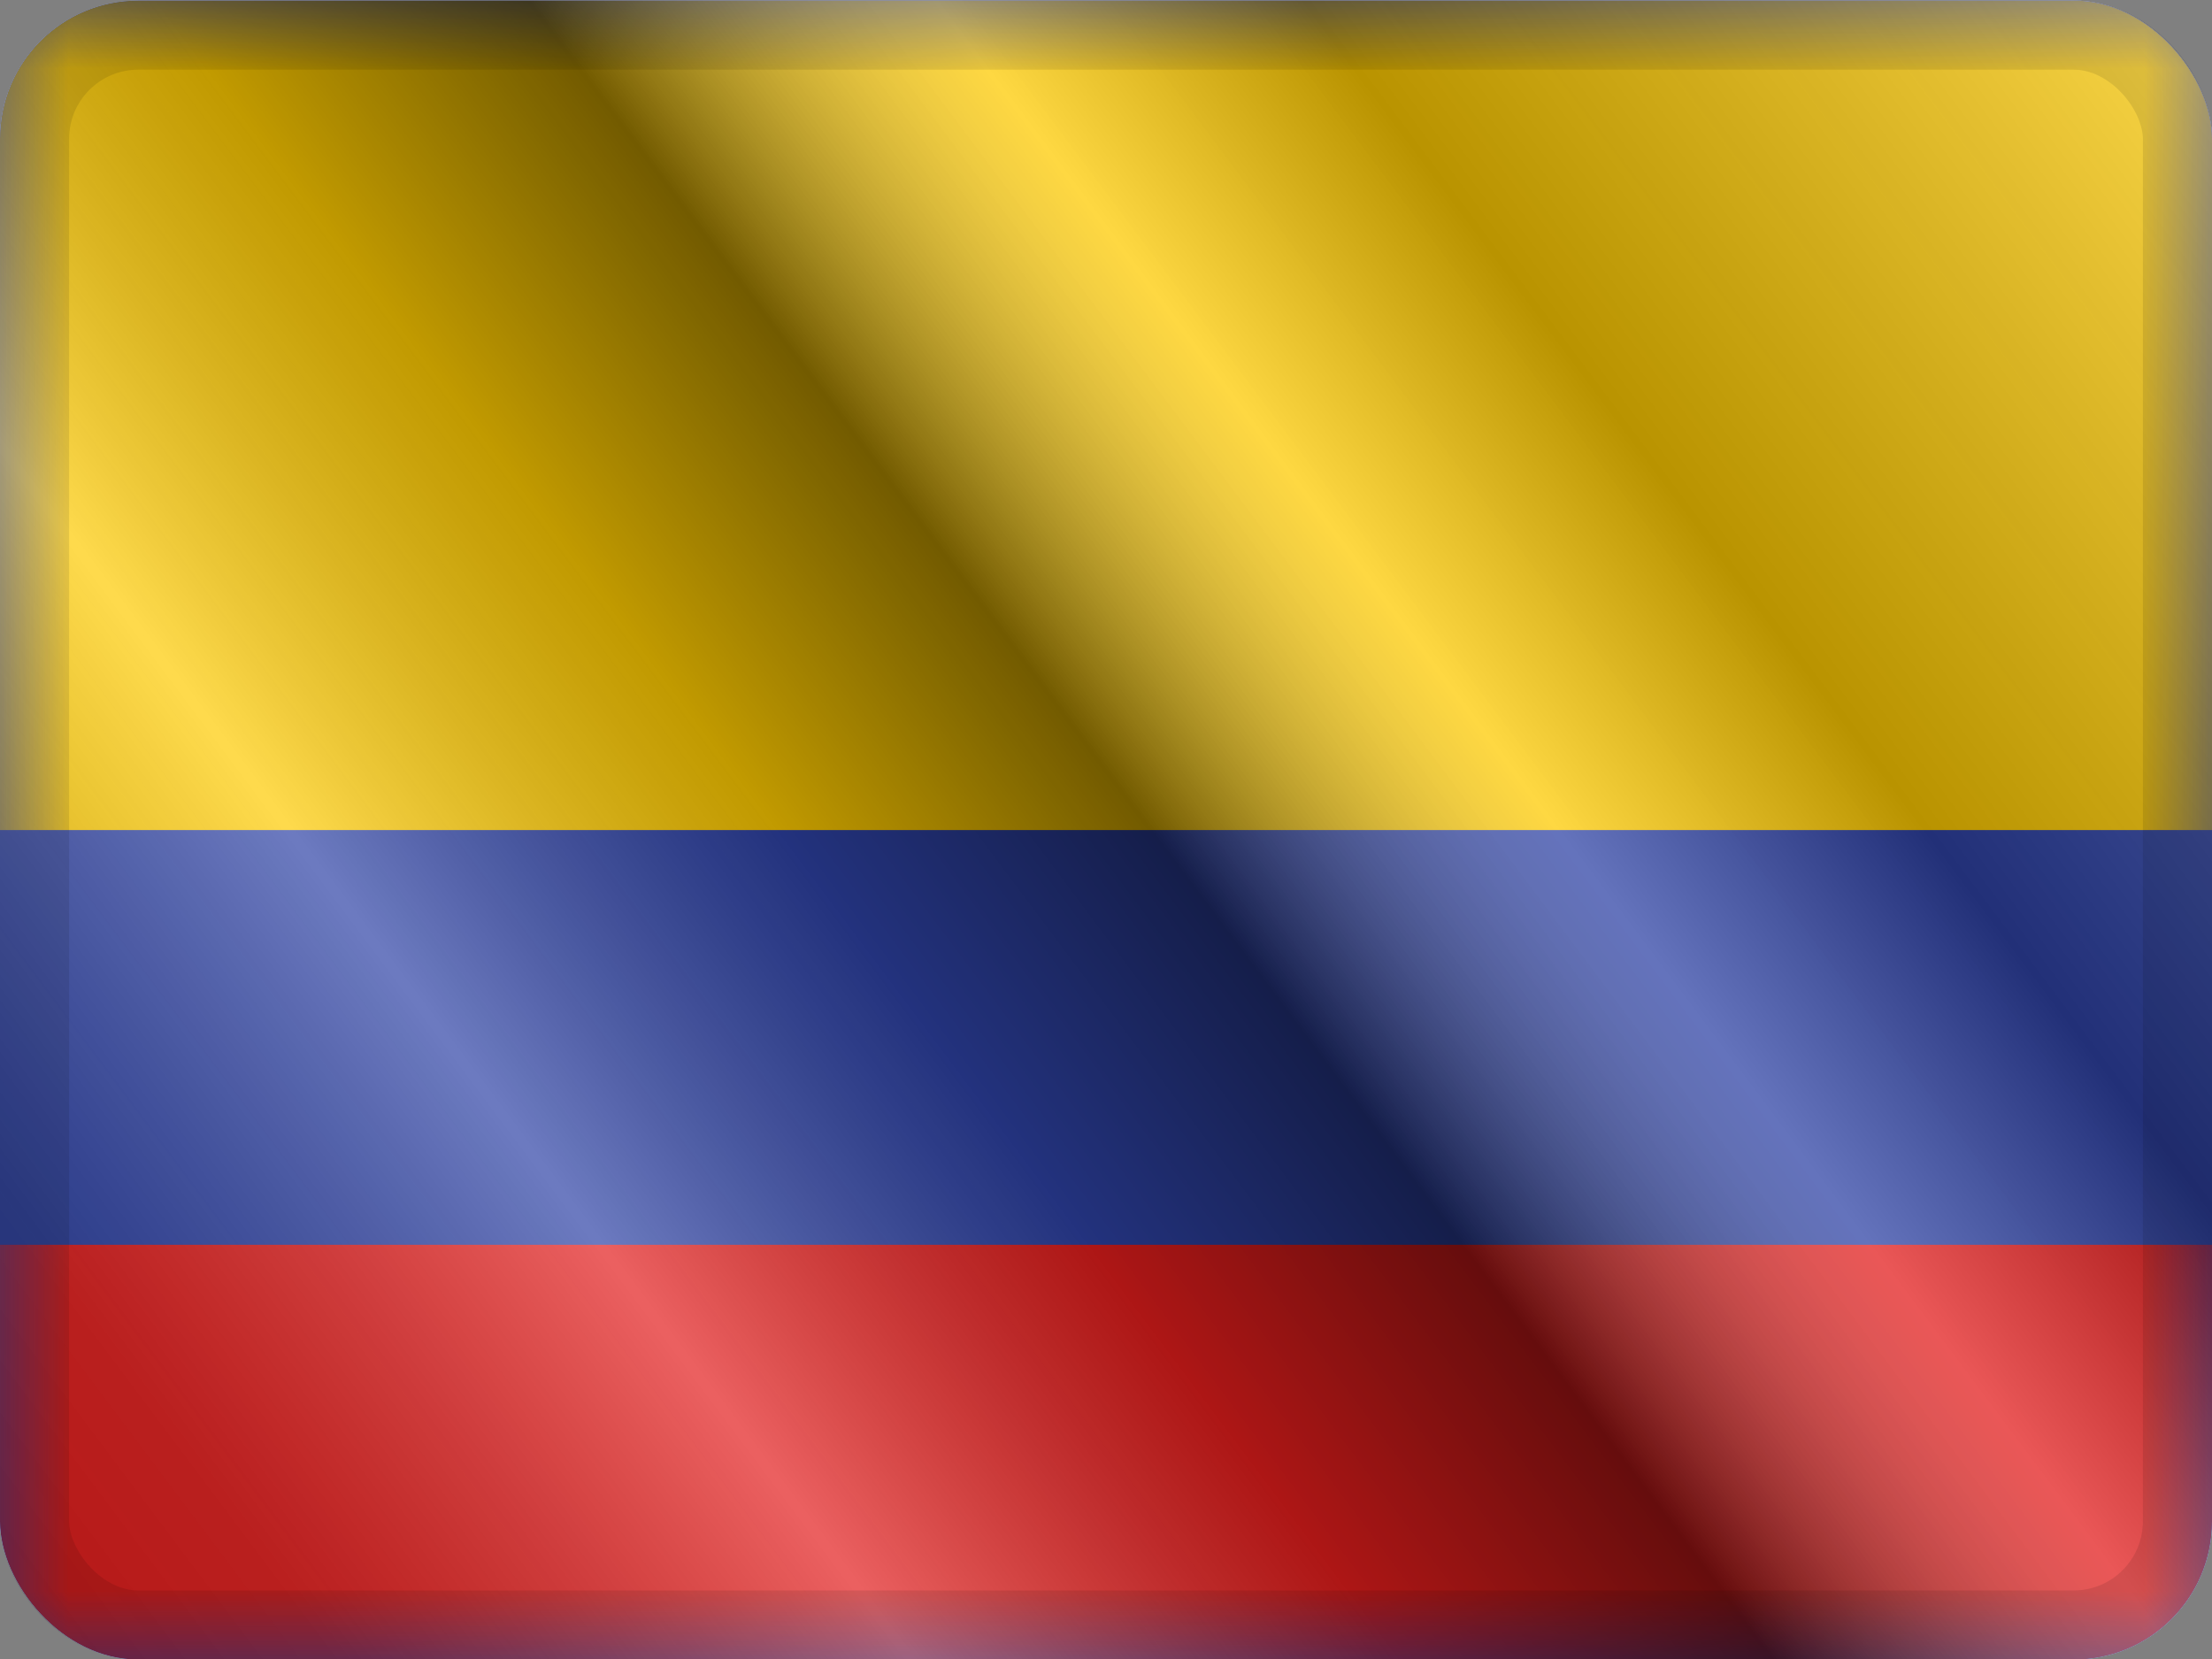 <svg width="16" height="12" viewBox="0 0 16 12" fill="none" xmlns="http://www.w3.org/2000/svg">
<rect x="0" y="0" width="16" height="12" fill="#808080" stroke="none"/>
<g clip-path="url(#clip0_12953_98110)">
<g clip-path="url(#clip1_12953_98110)">
<rect width="16" height="12" transform="translate(0 0.004)" fill="white"/>
<path fill-rule="evenodd" clip-rule="evenodd" d="M0 0.004V12.004H16V0.004H0Z" fill="#2E42A5"/>
<mask id="mask0_12953_98110" style="mask-type:luminance" maskUnits="userSpaceOnUse" x="0" y="0" width="16" height="13">
<path fill-rule="evenodd" clip-rule="evenodd" d="M0 0.004V12.004H16V0.004H0Z" fill="white"/>
</mask>
<g mask="url(#mask0_12953_98110)">
<path fill-rule="evenodd" clip-rule="evenodd" d="M0 0.004V6.004H16V0.004H0Z" fill="#FECA00"/>
<path fill-rule="evenodd" clip-rule="evenodd" d="M0 9.004V12.004H16V9.004H0Z" fill="#E31D1C"/>
</g>
</g>
<rect y="0.004" width="16" height="12" fill="url(#paint0_linear_12953_98110)" style="mix-blend-mode:overlay"/>
</g>
<rect x="0.25" y="0.254" width="15.5" height="11.5" rx="0.75" stroke="black" stroke-opacity="0.1" stroke-width="0.5" style="mix-blend-mode:multiply"/>
<defs>
<linearGradient id="paint0_linear_12953_98110" x1="16" y1="0.004" x2="8.04902e-07" y2="12.004" gradientUnits="userSpaceOnUse">
<stop stop-color="white" stop-opacity="0.3"/>
<stop offset="0.263" stop-opacity="0.27"/>
<stop offset="0.37" stop-color="white" stop-opacity="0.26"/>
<stop offset="0.487" stop-opacity="0.55"/>
<stop offset="0.594" stop-opacity="0.24"/>
<stop offset="0.736" stop-color="white" stop-opacity="0.3"/>
<stop offset="0.901" stop-color="#272727" stop-opacity="0.22"/>
<stop offset="1" stop-opacity="0.2"/>
</linearGradient>
<clipPath id="clip0_12953_98110">
<rect y="0.004" width="16" height="12" rx="1" fill="white"/>
</clipPath>
<clipPath id="clip1_12953_98110">
<rect width="16" height="12" fill="white" transform="translate(0 0.004)"/>
</clipPath>
</defs>
</svg>
